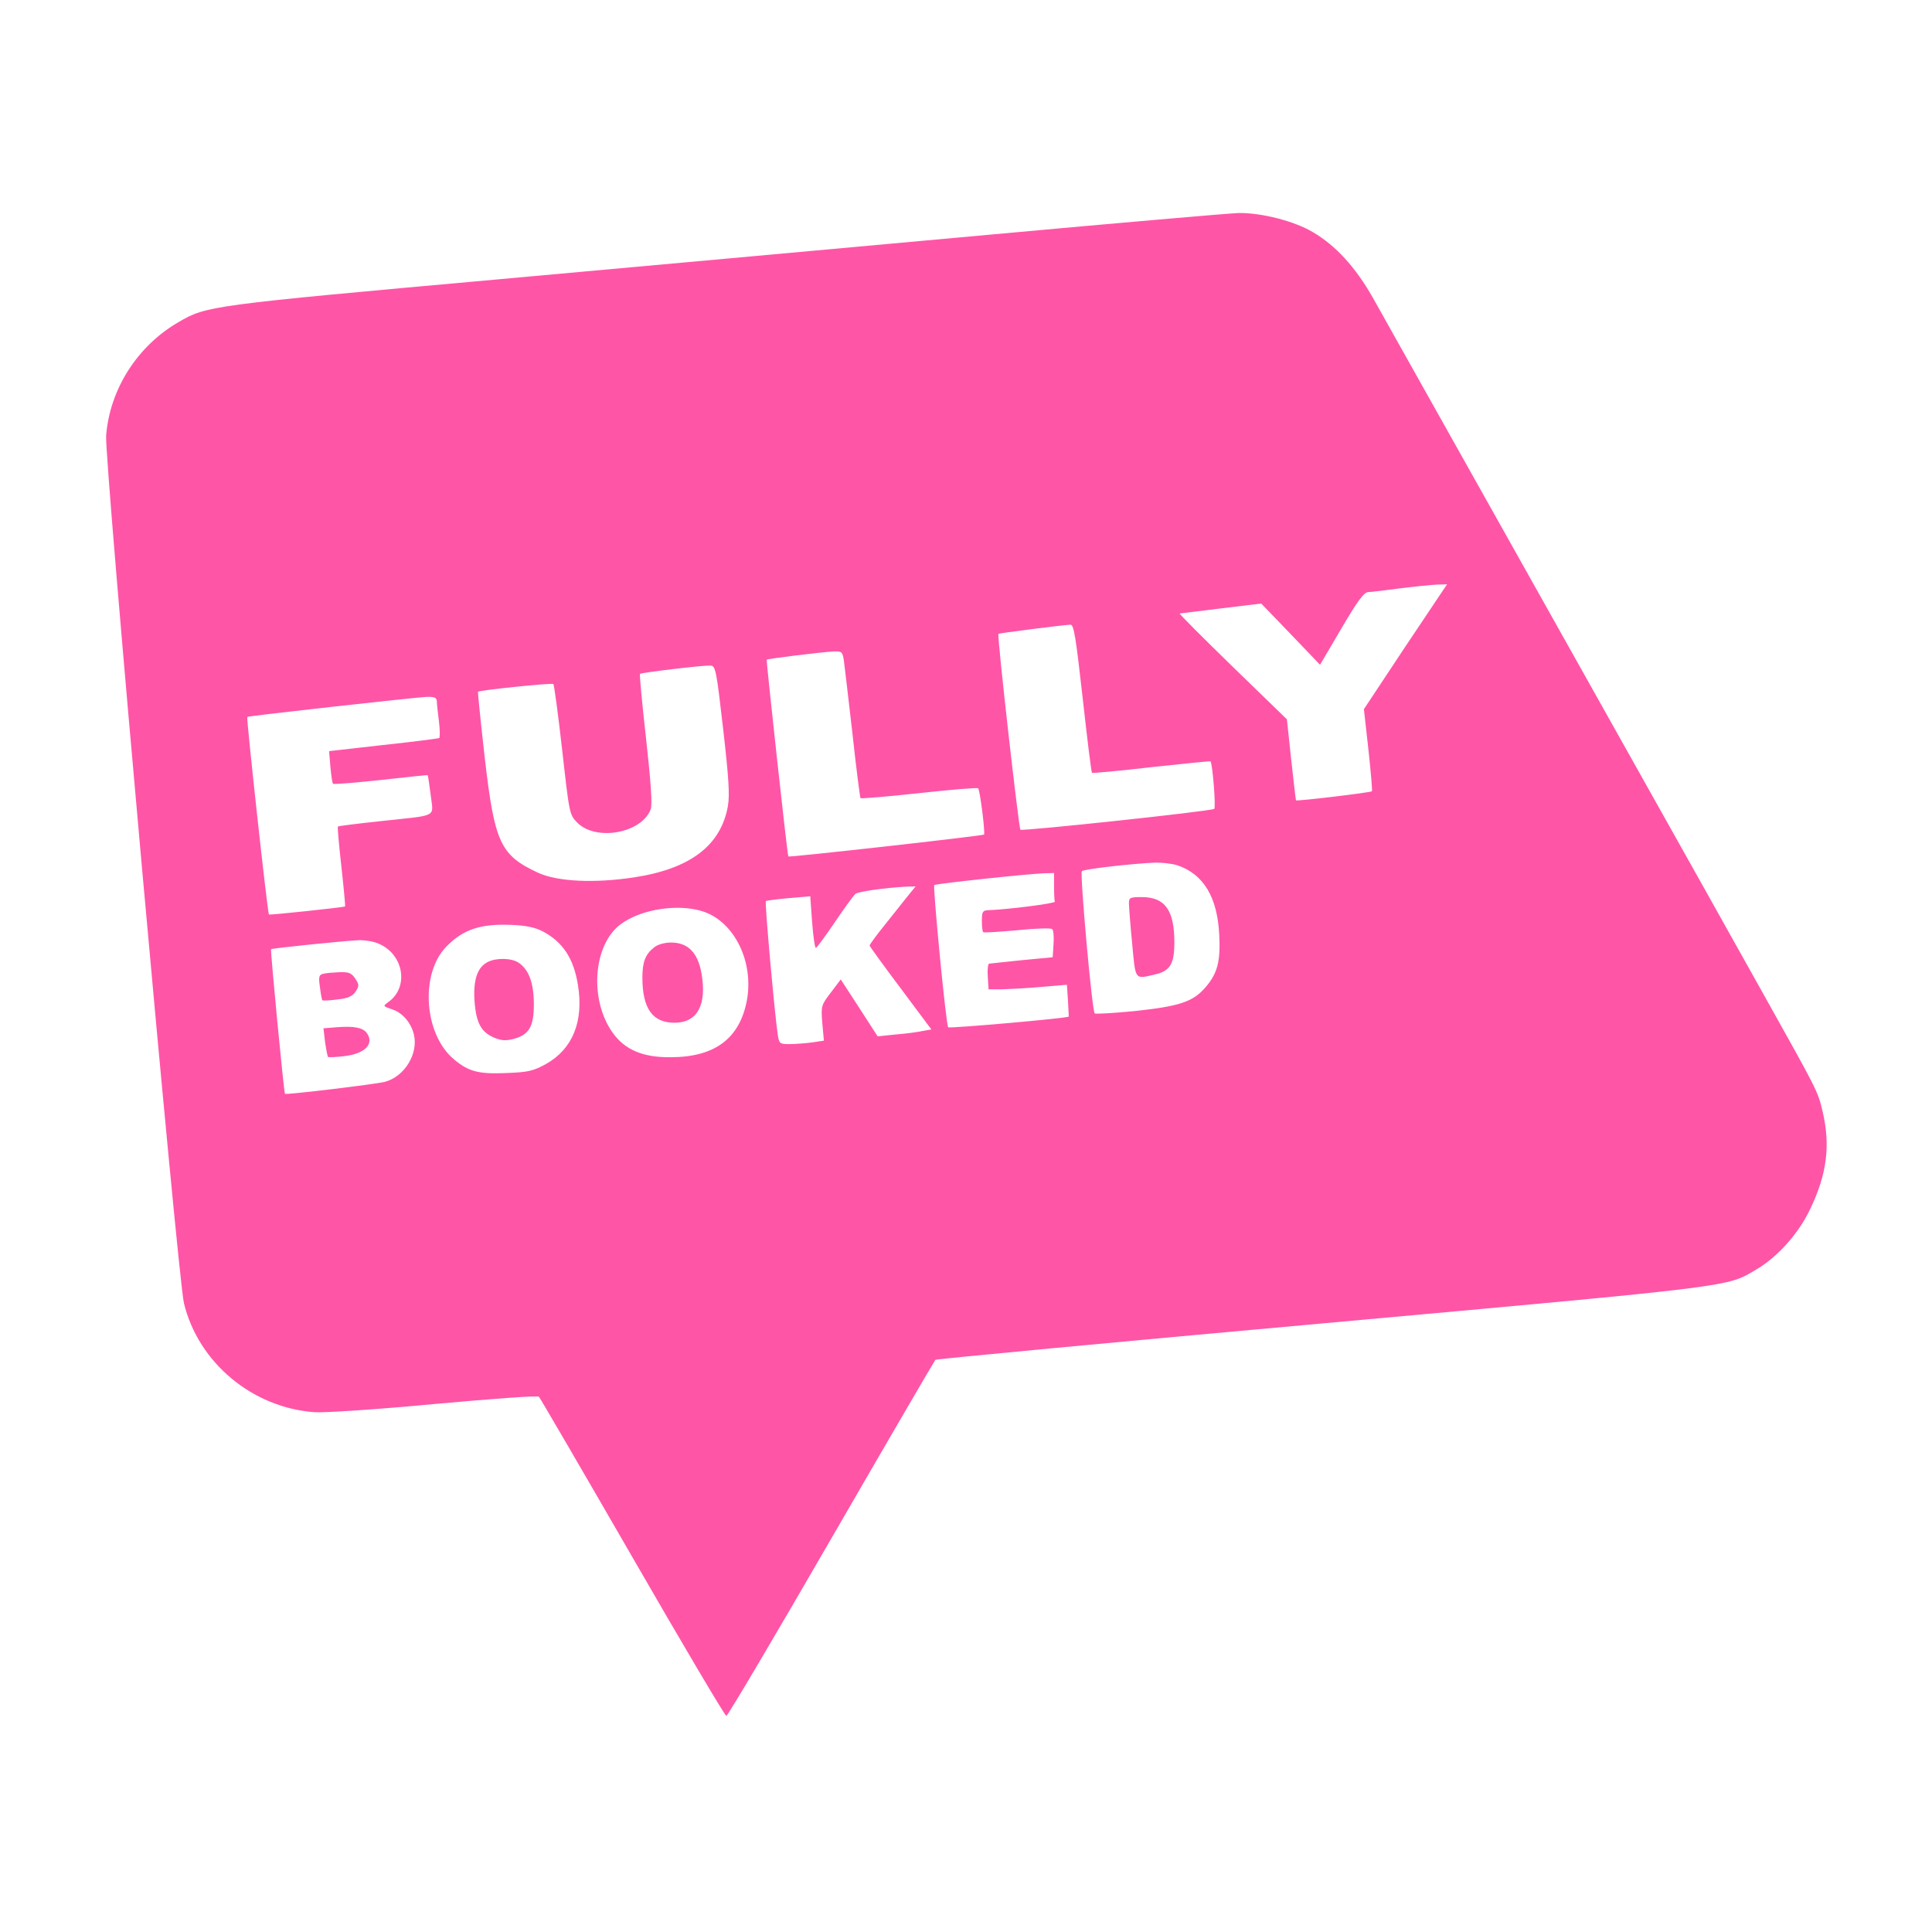 <svg width="60" height="60" viewBox="0 0 60 60" fill="none" xmlns="http://www.w3.org/2000/svg">
<g id="1000_F_420394762_bitMk9dIpT4QpmYdeRAlTN3xw01xK1Vl 1">
<g id="Group">
<path id="Vector" d="M30.825 7.28C26.923 7.637 19.975 8.267 15.384 8.683C6.534 9.48 6.409 9.496 5.546 10.003C4.267 10.741 3.412 12.086 3.296 13.523C3.238 14.261 5.521 39.657 5.712 40.471C6.16 42.322 7.845 43.725 9.78 43.858C10.12 43.875 11.664 43.775 13.516 43.601C15.251 43.443 16.695 43.335 16.737 43.377C16.77 43.41 18.082 45.66 19.643 48.366C21.203 51.072 22.515 53.289 22.557 53.289C22.606 53.281 24.067 50.807 25.819 47.777C27.571 44.746 29.024 42.256 29.049 42.231C29.065 42.206 34.511 41.691 41.145 41.093C54.046 39.923 53.614 39.973 54.544 39.425C55.2 39.043 55.864 38.304 56.221 37.54C56.736 36.469 56.852 35.573 56.603 34.518C56.453 33.879 56.445 33.879 54.752 30.849C53.996 29.504 53.224 28.117 53.033 27.777C52.336 26.54 43.096 10.061 42.631 9.239C42.099 8.301 41.485 7.628 40.779 7.213C40.198 6.864 39.177 6.607 38.471 6.615C38.173 6.624 34.727 6.923 30.825 7.28ZM43.644 20.081L42.357 22.024L42.498 23.286C42.573 23.975 42.623 24.556 42.606 24.573C42.564 24.614 40.273 24.888 40.248 24.855C40.24 24.838 40.173 24.265 40.099 23.585L39.966 22.339L38.281 20.704C37.351 19.799 36.612 19.06 36.637 19.052C36.662 19.052 37.243 18.977 37.923 18.894L39.169 18.744L40.082 19.691L40.995 20.646L41.659 19.517C42.149 18.678 42.357 18.396 42.49 18.388C42.581 18.388 43.029 18.329 43.486 18.271C43.943 18.213 44.457 18.163 44.632 18.155L44.939 18.147L43.644 20.081ZM33.623 21.675C33.764 22.937 33.889 23.983 33.914 24C33.93 24.016 34.761 23.942 35.757 23.825C36.761 23.717 37.583 23.634 37.592 23.643C37.658 23.717 37.766 25.087 37.708 25.12C37.6 25.195 31.747 25.818 31.689 25.768C31.639 25.71 30.958 19.724 31.008 19.683C31.025 19.666 32.809 19.434 33.241 19.4C33.349 19.392 33.407 19.749 33.623 21.675ZM26.209 20.529C26.234 20.704 26.351 21.725 26.475 22.796C26.591 23.867 26.708 24.764 26.724 24.788C26.749 24.805 27.571 24.739 28.551 24.631C29.53 24.523 30.352 24.456 30.377 24.481C30.435 24.539 30.601 25.868 30.56 25.918C30.51 25.959 24.508 26.631 24.483 26.598C24.449 26.557 23.794 20.513 23.81 20.488C23.843 20.455 25.545 20.247 25.902 20.231C26.143 20.222 26.168 20.247 26.209 20.529ZM22.457 22.63C22.631 24.149 22.665 24.68 22.606 25.029C22.391 26.258 21.436 26.98 19.701 27.246C18.455 27.437 17.31 27.379 16.712 27.105C15.533 26.557 15.359 26.175 15.052 23.51C14.927 22.406 14.836 21.501 14.844 21.484C14.886 21.434 17.135 21.202 17.185 21.243C17.21 21.268 17.335 22.198 17.459 23.294C17.683 25.278 17.683 25.303 17.932 25.552C18.514 26.133 19.925 25.876 20.207 25.137C20.265 24.996 20.215 24.315 20.066 22.954C19.942 21.858 19.858 20.953 19.875 20.928C19.925 20.887 21.859 20.654 22.067 20.671C22.224 20.679 22.249 20.82 22.457 22.63ZM13.566 21.775C13.566 21.858 13.599 22.14 13.632 22.406C13.665 22.671 13.665 22.904 13.64 22.92C13.607 22.937 12.827 23.037 11.905 23.136L10.22 23.327L10.261 23.817C10.286 24.083 10.319 24.323 10.344 24.34C10.369 24.365 11.034 24.307 11.822 24.224C12.619 24.133 13.275 24.066 13.283 24.074C13.292 24.083 13.333 24.357 13.375 24.689C13.458 25.403 13.64 25.303 11.814 25.502C11.108 25.577 10.51 25.652 10.494 25.668C10.477 25.685 10.527 26.25 10.602 26.914C10.677 27.586 10.726 28.142 10.718 28.151C10.685 28.176 8.369 28.425 8.352 28.4C8.31 28.375 7.646 22.29 7.679 22.265C7.721 22.231 12.885 21.659 13.25 21.642C13.491 21.634 13.557 21.667 13.566 21.775ZM36.562 26.872C37.376 27.146 37.807 27.86 37.865 29.031C37.907 29.869 37.807 30.235 37.434 30.666C37.044 31.114 36.637 31.247 35.267 31.397C34.594 31.463 34.022 31.496 33.997 31.471C33.914 31.397 33.532 27.121 33.598 27.055C33.665 26.988 35.217 26.814 35.898 26.789C36.105 26.789 36.404 26.822 36.562 26.872ZM32.735 27.528C32.735 27.752 32.743 27.968 32.76 28.001C32.776 28.059 31.249 28.25 30.684 28.267C30.518 28.275 30.493 28.317 30.493 28.591C30.493 28.765 30.51 28.931 30.535 28.948C30.551 28.973 31.025 28.939 31.589 28.89C32.154 28.831 32.644 28.815 32.677 28.856C32.718 28.89 32.735 29.097 32.718 29.321L32.693 29.728L31.739 29.819C31.215 29.878 30.751 29.919 30.717 29.927C30.684 29.936 30.659 30.11 30.676 30.326L30.701 30.724H31.116C31.348 30.716 31.888 30.691 32.336 30.65L33.133 30.583L33.166 31.065C33.183 31.339 33.191 31.563 33.191 31.571C33.166 31.621 29.489 31.945 29.447 31.903C29.381 31.845 28.966 27.536 29.015 27.486C29.057 27.445 31.913 27.138 32.428 27.121L32.735 27.113V27.528ZM28.185 27.835C28.044 28.01 27.729 28.408 27.471 28.732C27.214 29.047 27.006 29.338 27.006 29.363C27.006 29.388 27.438 29.985 27.97 30.691L28.924 31.97L28.65 32.019C28.501 32.053 28.127 32.102 27.812 32.127L27.256 32.185L26.683 31.297L26.11 30.417L25.803 30.824C25.504 31.214 25.495 31.239 25.537 31.77L25.587 32.318L25.205 32.376C24.997 32.401 24.682 32.426 24.508 32.426C24.217 32.426 24.192 32.41 24.151 32.111C24.059 31.496 23.744 28.018 23.785 27.985C23.802 27.968 24.117 27.927 24.491 27.893L25.163 27.835L25.221 28.64C25.255 29.081 25.305 29.438 25.338 29.438C25.363 29.438 25.628 29.081 25.927 28.64C26.218 28.209 26.508 27.81 26.566 27.761C26.658 27.686 27.496 27.57 28.152 27.536L28.434 27.528L28.185 27.835ZM21.867 28.317C22.822 28.657 23.412 29.878 23.196 31.065C22.972 32.252 22.2 32.833 20.822 32.833C19.975 32.841 19.418 32.609 19.037 32.086C18.298 31.065 18.414 29.363 19.261 28.715C19.9 28.225 21.095 28.051 21.867 28.317ZM16.837 28.915C17.476 29.247 17.816 29.761 17.949 30.591C18.132 31.721 17.783 32.576 16.961 33.041C16.571 33.256 16.413 33.298 15.749 33.323C14.861 33.364 14.545 33.281 14.08 32.883C13.167 32.102 13.043 30.243 13.856 29.404C14.379 28.865 14.919 28.682 15.882 28.724C16.314 28.74 16.604 28.798 16.837 28.915ZM11.756 29.305C12.544 29.637 12.71 30.666 12.055 31.123C11.889 31.247 11.889 31.247 12.179 31.347C12.495 31.447 12.76 31.754 12.852 32.119C13.001 32.717 12.569 33.431 11.955 33.597C11.664 33.672 8.9 34.004 8.85 33.97C8.817 33.946 8.393 29.512 8.418 29.479C8.46 29.446 10.735 29.213 11.175 29.197C11.349 29.197 11.606 29.238 11.756 29.305Z" fill="#FF55A7"/>
<path id="Vector_2" d="M35.06 28.043C35.06 28.151 35.101 28.707 35.159 29.288C35.267 30.459 35.234 30.409 35.848 30.268C36.338 30.16 36.471 29.944 36.471 29.263C36.471 28.267 36.18 27.86 35.458 27.86C35.101 27.86 35.06 27.877 35.06 28.043Z" fill="#FF55A7"/>
<path id="Vector_3" d="M20.315 29.421C20.041 29.636 19.95 29.877 19.95 30.359C19.95 31.322 20.265 31.762 20.946 31.762C21.66 31.762 21.959 31.206 21.784 30.218C21.668 29.578 21.361 29.271 20.838 29.271C20.631 29.271 20.415 29.337 20.315 29.421Z" fill="#FF55A7"/>
<path id="Vector_4" d="M15.159 29.87C14.827 30.028 14.694 30.426 14.736 31.082C14.786 31.771 14.943 32.054 15.35 32.228C15.574 32.319 15.707 32.328 15.965 32.261C16.446 32.128 16.587 31.863 16.579 31.14C16.571 30.509 16.421 30.119 16.114 29.903C15.906 29.754 15.433 29.737 15.159 29.87Z" fill="#FF55A7"/>
<path id="Vector_5" d="M10.037 30.242C9.904 30.275 9.888 30.333 9.937 30.666C9.962 30.873 9.996 31.056 10.012 31.064C10.029 31.081 10.236 31.072 10.477 31.039C10.809 31.006 10.942 30.939 11.042 30.798C11.158 30.616 11.158 30.582 11.033 30.392C10.917 30.217 10.834 30.184 10.543 30.192C10.352 30.201 10.128 30.217 10.037 30.242Z" fill="#FF55A7"/>
<path id="Vector_6" d="M10.452 31.902L10.045 31.935L10.095 32.359C10.128 32.591 10.17 32.799 10.187 32.824C10.211 32.84 10.436 32.832 10.693 32.799C11.349 32.724 11.639 32.409 11.382 32.068C11.249 31.91 10.992 31.861 10.452 31.902Z" fill="#FF55A7"/>
</g>
</g>
</svg>
